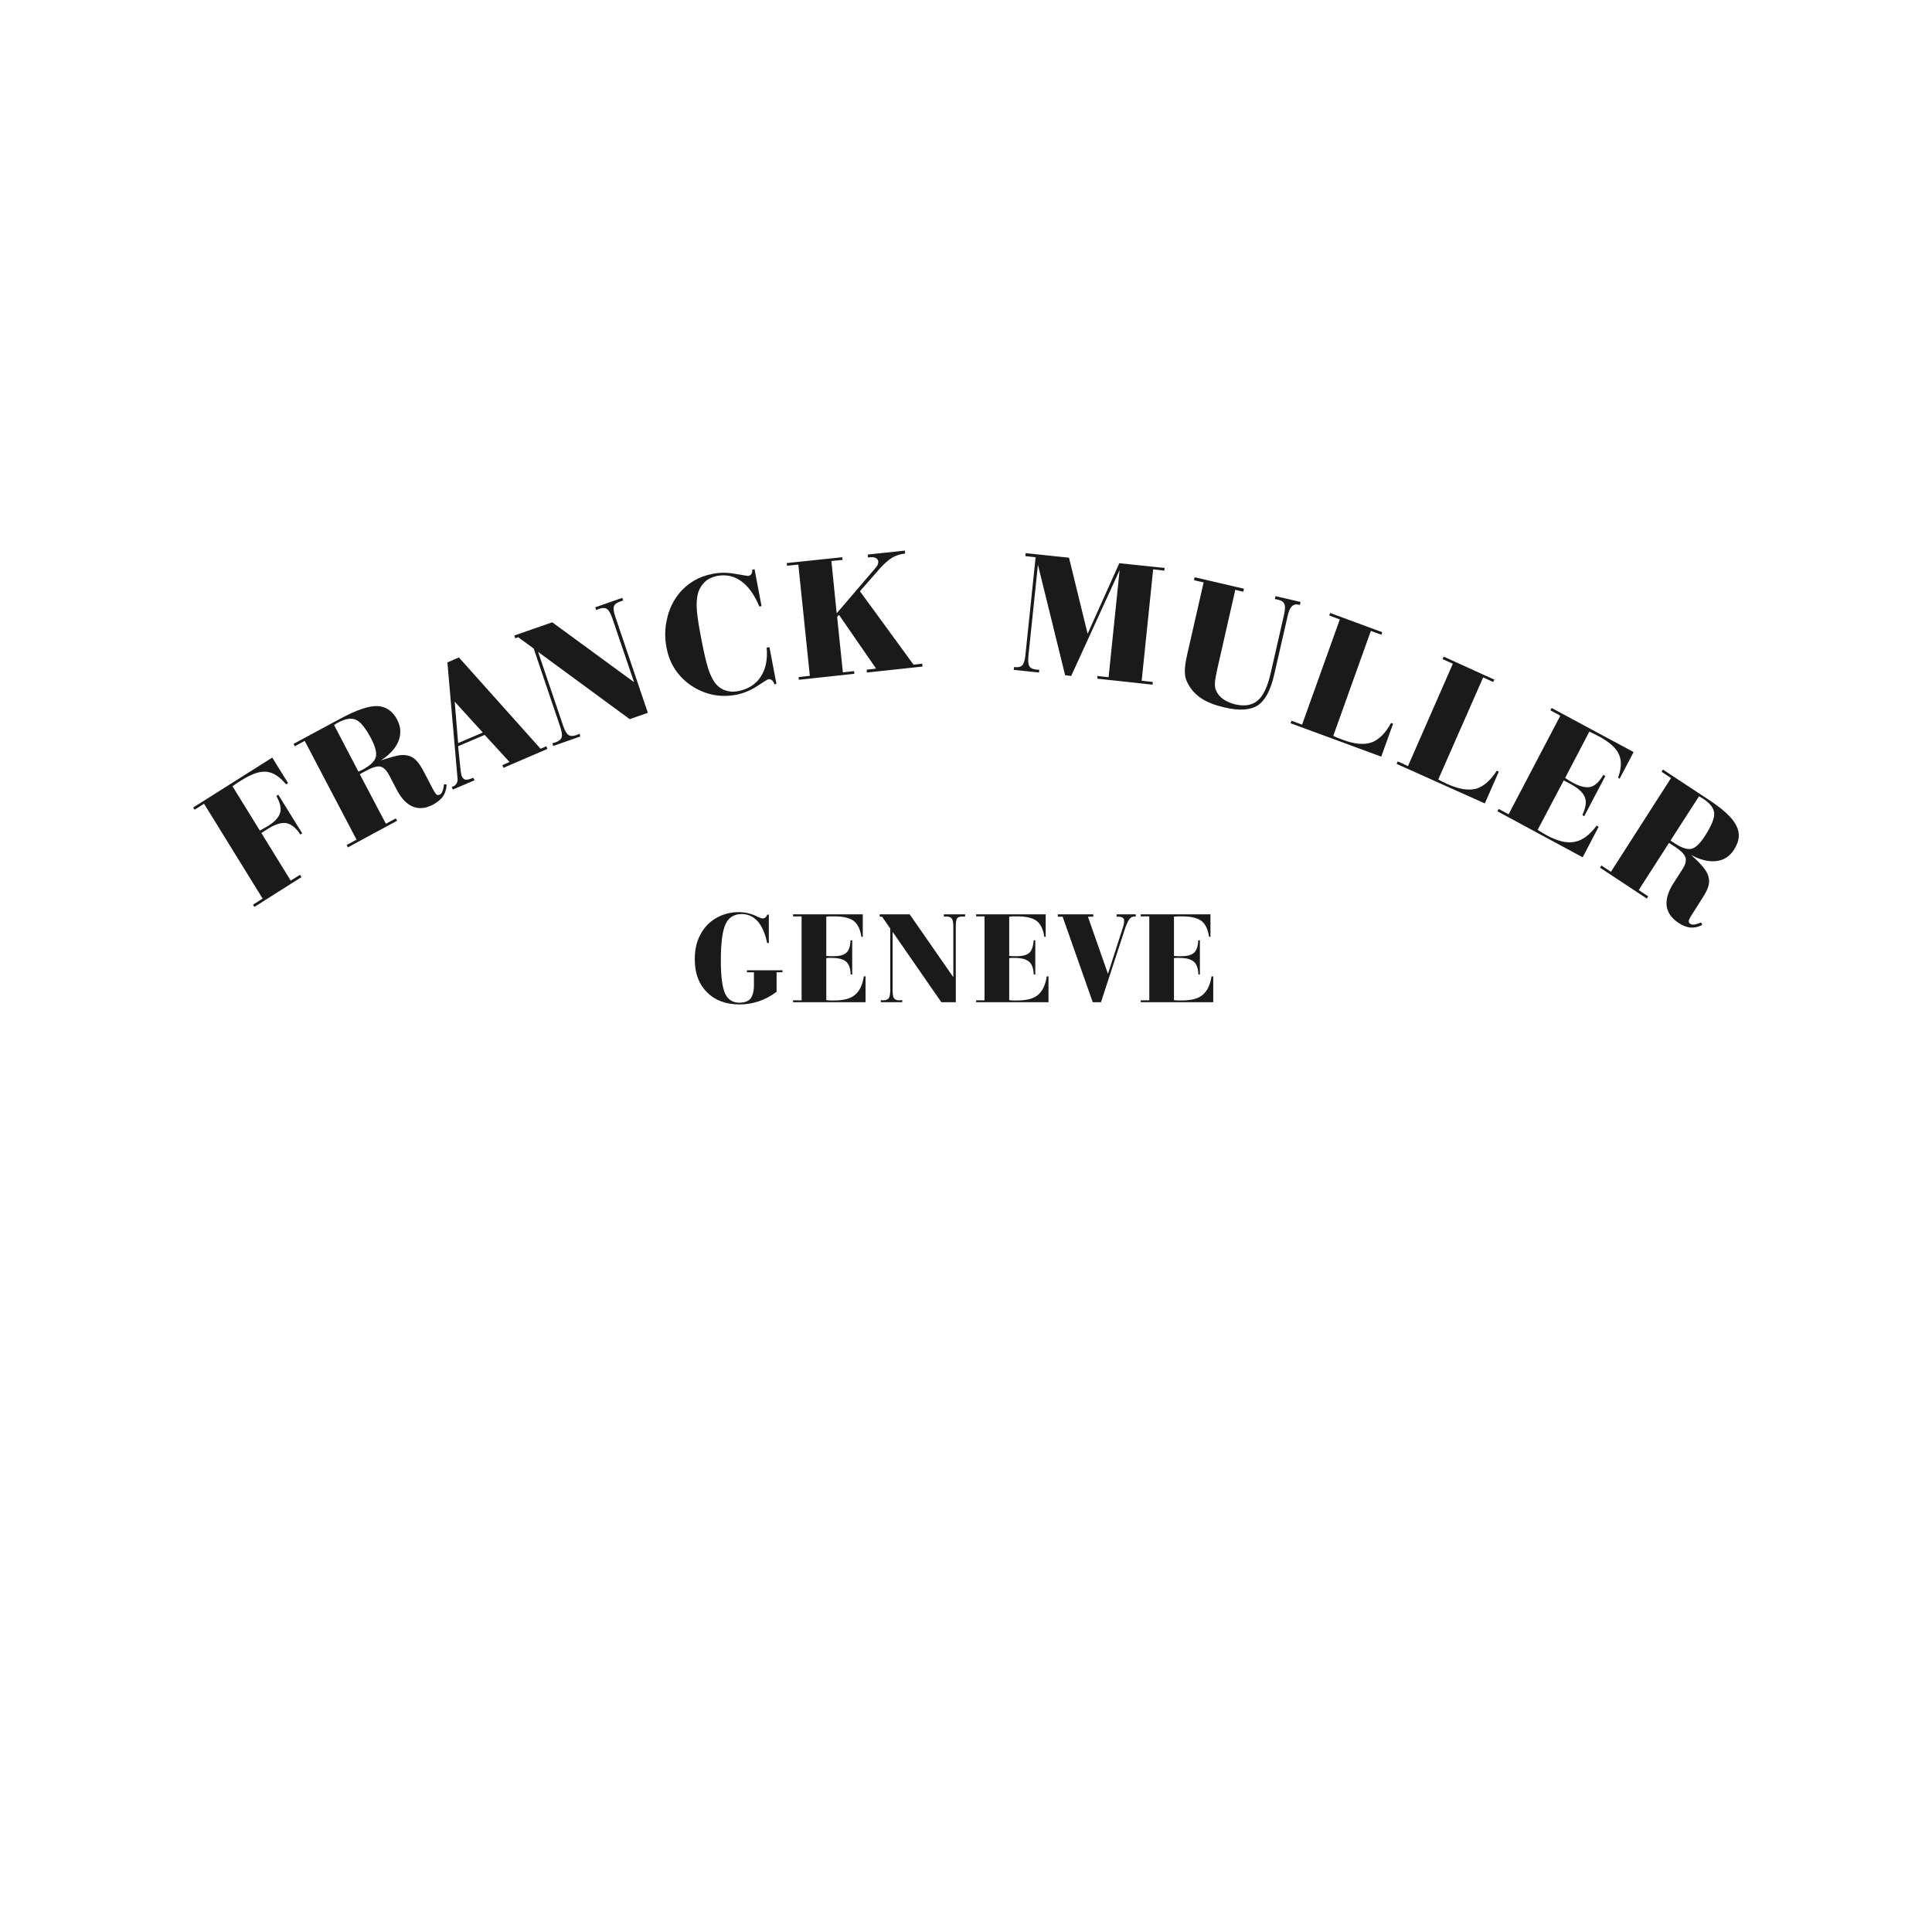 <?xml version="1.0" encoding="UTF-8"?> <svg xmlns="http://www.w3.org/2000/svg" width="200" height="200" viewBox="0 0 200 200" fill="none"> <path fill-rule="evenodd" clip-rule="evenodd" d="M26.334 93.885L26.189 93.656L27.186 93.02L21.125 83.203L20.145 83.823L20 83.594L28.183 78.425L29.822 81.066L29.614 81.197C28.955 80.398 28.279 79.958 27.573 79.892C26.882 79.828 26.029 80.12 25 80.773C24.743 80.919 24.566 81.05 24.437 81.132C24.312 81.216 24.189 81.304 24.068 81.393L26.897 85.975C27.057 85.893 27.218 85.811 27.347 85.73C27.492 85.665 27.62 85.583 27.748 85.502C28.456 85.061 28.874 84.588 29.002 84.132C29.13 83.659 29.002 83.089 28.6 82.388L28.809 82.273L31.284 86.268L31.091 86.382C30.625 85.681 30.127 85.289 29.613 85.208C29.115 85.127 28.456 85.339 27.667 85.844C27.507 85.941 27.379 86.023 27.298 86.073C27.218 86.137 27.137 86.186 27.056 86.236L30.094 91.16L31.059 90.557L31.204 90.802L26.334 93.885V93.885ZM34.58 75.049L37.103 79.877C37.152 79.86 37.2 79.844 37.265 79.812L37.554 79.665C38.342 79.241 38.791 78.801 38.904 78.36C39.016 77.936 38.856 77.301 38.422 76.452C37.844 75.376 37.329 74.723 36.847 74.512C36.365 74.299 35.754 74.397 34.982 74.805C34.898 74.846 34.817 74.895 34.741 74.951C34.685 74.981 34.632 75.013 34.58 75.049V75.049ZM36.01 87.72L41.106 84.965L40.977 84.72L39.948 85.275L37.248 80.154L37.489 80.008C37.57 79.959 37.698 79.893 37.859 79.812C38.535 79.437 39.033 79.29 39.37 79.355C39.708 79.436 40.014 79.73 40.286 80.252L41.09 81.785C41.556 82.681 42.119 83.252 42.761 83.513C43.388 83.757 44.095 83.692 44.851 83.284C45.317 83.024 45.655 82.746 45.88 82.404C46.105 82.062 46.217 81.654 46.233 81.214L45.96 81.181C45.928 81.507 45.88 81.736 45.799 81.915C45.735 82.078 45.654 82.193 45.557 82.242C45.429 82.323 45.301 82.323 45.203 82.258C45.108 82.194 44.978 81.998 44.802 81.671L43.982 80.089C43.661 79.469 43.388 79.03 43.163 78.801C42.971 78.566 42.722 78.386 42.44 78.279C42.135 78.164 41.765 78.132 41.363 78.182C40.945 78.247 40.303 78.427 39.434 78.719C40.351 78.116 40.962 77.448 41.251 76.715C41.541 75.965 41.492 75.23 41.123 74.514C40.64 73.6 39.949 73.127 39.065 73.094C38.165 73.062 36.895 73.501 35.224 74.399L30.386 77.008L30.514 77.253L31.543 76.698L36.911 86.922L35.883 87.477L36.01 87.72V87.72ZM47.424 76.925L49.979 75.832L47.07 72.636L47.424 76.925ZM46.877 81.736L46.764 81.459L46.877 81.426C47.046 81.363 47.188 81.242 47.279 81.084C47.359 80.938 47.391 80.758 47.359 80.545L46.315 68.576L47.505 68.055L55.96 77.512L56.555 77.251L56.668 77.528L52.118 79.485L52.006 79.208L52.745 78.881L50.173 76.076L47.424 77.25L47.681 79.729C47.698 79.908 47.73 80.038 47.745 80.136C47.761 80.217 47.778 80.283 47.793 80.332C47.89 80.543 48.018 80.674 48.163 80.706C48.324 80.738 48.564 80.689 48.87 80.559L48.983 80.51L49.128 80.772L46.877 81.736V81.736ZM53.644 65.967L55.252 67.141L57.984 75.213C58.161 75.735 58.21 76.094 58.145 76.322C58.065 76.551 57.872 76.713 57.519 76.844C57.439 76.86 57.358 76.893 57.31 76.909C57.278 76.909 57.229 76.926 57.181 76.942L57.278 77.219L60.074 76.24L59.994 75.963C59.939 75.981 59.886 76.002 59.834 76.028C59.764 76.054 59.694 76.081 59.626 76.11C59.288 76.224 59.015 76.207 58.838 76.076C58.645 75.946 58.468 75.62 58.291 75.114L55.703 67.482L65.187 74.445L67.067 73.793L63.708 63.879C63.531 63.358 63.483 62.998 63.547 62.787C63.612 62.575 63.805 62.412 64.127 62.297C64.223 62.265 64.303 62.233 64.351 62.216C64.416 62.199 64.464 62.183 64.513 62.167L64.416 61.89L61.619 62.869L61.715 63.146C61.748 63.129 61.796 63.114 61.844 63.097C61.892 63.081 61.957 63.048 62.053 63.016C62.39 62.901 62.647 62.918 62.84 63.049C63.033 63.179 63.21 63.505 63.386 63.995L65.637 70.615L57.166 64.419L53.243 65.788L53.339 66.082L53.644 65.967V65.967ZM79.364 67.043L79.653 66.994L80.376 70.794L80.168 70.843C80.104 70.631 80.007 70.484 79.894 70.403C79.84 70.361 79.778 70.332 79.711 70.318C79.644 70.303 79.575 70.305 79.508 70.322C79.477 70.322 79.107 70.55 78.415 71.006C77.754 71.445 77.018 71.755 76.245 71.919C75.442 72.066 74.653 72.083 73.882 71.936C73.111 71.789 72.387 71.496 71.713 71.072C71.007 70.633 70.4 70.049 69.928 69.359C69.461 68.674 69.156 67.892 68.996 67.028C68.803 66.057 68.82 65.056 69.044 64.093C69.239 63.144 69.652 62.255 70.25 61.499C70.668 60.961 71.182 60.52 71.778 60.146C72.384 59.787 73.047 59.539 73.738 59.413C74.494 59.25 75.297 59.25 76.149 59.413C77.001 59.559 77.436 59.625 77.467 59.625C77.612 59.591 77.725 59.527 77.79 59.397C77.87 59.282 77.885 59.135 77.87 58.973L78.111 58.924L78.834 62.74L78.608 62.789C78.095 61.566 77.467 60.685 76.728 60.163C75.989 59.625 75.137 59.446 74.205 59.625C73.787 59.722 73.433 59.869 73.143 60.081C72.845 60.317 72.603 60.618 72.436 60.962C72.211 61.386 72.114 61.957 72.114 62.625C72.114 63.31 72.259 64.386 72.549 65.887C72.853 67.468 73.095 68.545 73.288 69.132C73.464 69.72 73.69 70.192 73.931 70.567C74.205 70.975 74.558 71.268 74.992 71.432C75.443 71.611 75.909 71.643 76.423 71.546C77.467 71.335 78.239 70.844 78.754 70.046C79.267 69.261 79.477 68.266 79.364 67.043V67.043ZM82.692 70.37L82.676 70.093L83.833 69.962L82.643 58.449L81.469 58.563L81.453 58.286L87.191 57.683L87.223 57.961L86.066 58.075L86.612 63.489L90.551 58.89C90.695 58.728 90.807 58.581 90.856 58.467C90.9 58.358 90.922 58.241 90.919 58.124C90.903 57.961 90.806 57.847 90.663 57.765C90.518 57.683 90.308 57.667 90.052 57.683L89.859 57.717L89.827 57.407L93.669 57L93.701 57.309H93.652C93.17 57.358 92.752 57.504 92.35 57.733C91.948 57.978 91.514 58.369 91.048 58.89L89.022 61.206L94.568 68.805L95.469 68.707L95.5 69.001L89.746 69.62L89.714 69.327L90.694 69.213L86.853 63.652L86.66 63.864L87.254 69.604L88.411 69.474L88.444 69.751L82.692 70.37V70.37ZM104.94 69.343L104.972 69.049L105.132 69.066C105.455 69.098 105.696 69.017 105.856 68.838C106 68.642 106.096 68.316 106.146 67.843L107.205 57.684L106.146 57.57L106.177 57.26L110.662 57.733L112.591 65.609L115.87 58.303L120.564 58.793L120.532 59.07L119.375 58.939L118.185 70.468L119.343 70.598L119.311 70.875L113.587 70.255L113.619 69.978L114.761 70.109L115.902 59.021L110.888 69.978L110.261 69.897L107.447 58.466L106.466 67.842C106.418 68.381 106.434 68.755 106.548 68.951C106.66 69.147 106.884 69.261 107.222 69.311C107.319 69.311 107.399 69.327 107.447 69.327H107.576L107.559 69.62L104.94 69.343V69.343ZM122.911 67.695L124.599 60.291L123.601 60.063L123.667 59.754L128.777 60.944L128.697 61.255L127.877 61.059L125.998 69.326C125.885 69.865 125.804 70.289 125.773 70.615C125.756 70.925 125.773 71.17 125.836 71.349C125.98 71.74 126.206 72.066 126.56 72.327C126.914 72.588 127.332 72.784 127.862 72.914C128.843 73.143 129.631 73.012 130.209 72.507C130.787 72.017 131.222 71.072 131.544 69.67L132.926 63.62C133.038 63.098 133.055 62.739 132.958 62.527C132.878 62.316 132.669 62.169 132.331 62.087C132.255 62.075 132.181 62.059 132.107 62.038C132.062 62.037 132.019 62.025 131.979 62.005L132.042 61.711L134.63 62.314L134.566 62.623L134.421 62.592C134.147 62.526 133.906 62.592 133.729 62.771C133.554 62.95 133.407 63.26 133.312 63.7L131.914 69.799C131.545 71.447 130.965 72.523 130.193 73.028C129.421 73.517 128.263 73.599 126.72 73.224C125.741 72.995 124.937 72.685 124.341 72.278C123.748 71.889 123.267 71.35 122.944 70.713C122.756 70.362 122.657 69.97 122.655 69.571C122.637 69.163 122.717 68.543 122.911 67.695V67.695ZM133.601 74.87L142.988 78.327L144.21 74.919L144.001 74.838C143.421 75.915 142.731 76.583 141.976 76.859C141.204 77.121 140.207 77.039 139.001 76.582L138.407 76.353C138.261 76.288 138.133 76.239 138.021 76.174L141.909 65.314L143.003 65.705L143.083 65.444L137.699 63.455L137.603 63.715L138.697 64.122L134.79 75.015L133.697 74.608L133.601 74.87V74.87ZM144.579 79.078L144.693 78.817L145.753 79.307L150.4 68.707L149.338 68.235L149.452 67.973L154.692 70.354L154.578 70.599L153.535 70.126L148.888 80.692C149 80.758 149.13 80.823 149.258 80.888C149.386 80.953 149.596 81.051 149.836 81.165C151.026 81.703 152.007 81.85 152.795 81.654C153.567 81.426 154.291 80.807 154.948 79.779L155.157 79.877L153.71 83.17L144.579 79.078ZM155.012 83.985L163.838 88.747L165.493 85.583L165.284 85.469C164.56 86.448 163.79 87.002 163.002 87.148C162.215 87.312 161.249 87.084 160.107 86.464C159.963 86.382 159.819 86.301 159.657 86.204C159.497 86.106 159.336 86.008 159.176 85.91L161.877 80.79C161.957 80.839 162.037 80.871 162.133 80.92C162.23 80.969 162.375 81.051 162.534 81.132C163.372 81.589 163.885 82.045 164.062 82.534C164.256 82.992 164.157 83.628 163.806 84.377L163.998 84.491L166.185 80.334L165.975 80.219C165.558 80.92 165.123 81.344 164.658 81.459C164.208 81.572 163.597 81.442 162.841 81.035C162.713 80.969 162.583 80.888 162.439 80.807C162.296 80.709 162.165 80.627 162.022 80.529L164.529 75.735C164.659 75.8 164.803 75.865 164.93 75.93C165.076 75.996 165.284 76.109 165.542 76.24C166.62 76.827 167.294 77.43 167.583 78.082C167.889 78.718 167.857 79.534 167.503 80.512L167.663 80.61L169.111 77.854L160.624 73.288L160.494 73.533L161.524 74.088L156.17 84.296L155.142 83.741L155.012 83.985V83.985ZM175.878 82.437L172.937 87.002C172.985 87.035 173.017 87.067 173.081 87.116C173.129 87.148 173.225 87.213 173.355 87.295C174.094 87.784 174.689 87.964 175.122 87.866C175.54 87.751 176.022 87.295 176.521 86.496C177.18 85.469 177.485 84.703 177.453 84.165C177.404 83.643 177.018 83.138 176.296 82.681C176.206 82.632 176.12 82.578 176.038 82.518C175.988 82.485 175.934 82.457 175.878 82.437V82.437ZM165.638 89.824L165.783 89.595L166.763 90.248L172.984 80.544L172.003 79.892L172.149 79.664L176.745 82.697C178.337 83.724 179.334 84.638 179.736 85.453C180.154 86.252 180.074 87.084 179.51 87.947C179.076 88.649 178.467 89.041 177.677 89.138C176.905 89.235 176.022 89.023 175.057 88.502C175.749 89.122 176.215 89.611 176.455 89.953C176.713 90.296 176.856 90.638 176.905 90.964C176.955 91.257 176.923 91.552 176.809 91.862C176.713 92.171 176.471 92.612 176.085 93.198L175.138 94.698C174.929 95.008 174.832 95.22 174.815 95.351C174.815 95.465 174.864 95.563 174.993 95.644C175.088 95.709 175.233 95.726 175.411 95.709C175.586 95.676 175.812 95.612 176.103 95.497L176.215 95.742C175.829 95.953 175.427 96.051 175.025 96.019C174.607 95.987 174.189 95.823 173.755 95.53C173.031 95.057 172.629 94.47 172.531 93.785C172.451 93.084 172.677 92.317 173.223 91.454L174.156 90.002C174.477 89.514 174.59 89.09 174.477 88.763C174.381 88.436 174.01 88.062 173.369 87.637C173.223 87.54 173.095 87.459 173.015 87.41C172.934 87.36 172.852 87.312 172.772 87.263L169.638 92.138L170.619 92.79L170.474 93.018L165.638 89.824V89.824ZM80.393 100.651V102.673C79.799 103.113 79.187 103.439 78.561 103.652C77.934 103.864 77.274 103.979 76.568 103.979C75.138 103.979 74.012 103.554 73.176 102.706C72.34 101.875 71.922 100.733 71.922 99.298C71.922 98.744 71.986 98.222 72.099 97.766C72.227 97.292 72.42 96.853 72.678 96.445C73.064 95.825 73.594 95.32 74.269 94.961C74.945 94.603 75.684 94.423 76.455 94.423C77.058 94.422 77.655 94.549 78.207 94.798C78.242 94.807 78.275 94.824 78.303 94.847C78.351 94.864 78.416 94.896 78.48 94.928C78.706 95.026 78.866 95.075 78.962 95.075C79.059 95.075 79.155 95.043 79.235 94.978C79.316 94.896 79.38 94.799 79.428 94.685H79.589V97.62H79.412C79.219 96.641 78.881 95.891 78.447 95.386C77.996 94.88 77.435 94.621 76.775 94.621C75.988 94.621 75.425 94.979 75.104 95.679C74.783 96.364 74.621 97.636 74.621 99.463C74.621 101.06 74.766 102.185 75.056 102.838C75.345 103.474 75.843 103.8 76.535 103.8C77.066 103.8 77.451 103.654 77.692 103.376C77.917 103.083 78.046 102.626 78.046 102.007V100.653H77.323V100.442H81.003V100.653H80.393V100.651V100.651ZM82.097 103.749V103.553H82.981V94.862H82.097V94.65H89.314V96.982H89.169C89.057 96.216 88.8 95.66 88.381 95.335C87.963 95.025 87.289 94.862 86.388 94.862H85.874C85.761 94.878 85.648 94.878 85.536 94.894V98.955C85.665 98.971 85.794 98.971 85.922 98.987H86.26C86.904 98.987 87.353 98.873 87.61 98.628C87.883 98.383 88.028 97.944 88.044 97.339H88.221V100.878H88.06C88.043 100.242 87.883 99.802 87.594 99.557C87.304 99.296 86.806 99.165 86.099 99.165H85.761C85.681 99.165 85.601 99.182 85.536 99.182V103.535C85.681 103.552 85.826 103.552 85.954 103.568H86.34C87.305 103.568 88.028 103.389 88.494 102.998C88.976 102.606 89.281 101.971 89.426 101.073H89.603V103.748H82.097V103.749V103.749ZM91.308 94.895H91.067V94.65H94.169L98.687 101.156V95.89C98.687 95.499 98.638 95.238 98.526 95.092C98.413 94.945 98.236 94.879 97.963 94.879H97.706V94.651H99.909V94.879H99.603C99.345 94.879 99.168 94.945 99.072 95.075C98.992 95.206 98.944 95.482 98.944 95.891V103.751H97.449L92.401 96.461V102.511C92.401 102.935 92.45 103.196 92.546 103.342C92.643 103.474 92.836 103.554 93.092 103.554C93.172 103.554 93.237 103.554 93.269 103.537H93.397V103.749H91.179V103.537H91.275C91.307 103.554 91.355 103.554 91.42 103.554C91.709 103.554 91.886 103.473 91.998 103.342C92.095 103.196 92.159 102.919 92.159 102.511V96.119L91.308 94.895V94.895ZM101.049 103.749V103.553H101.917V94.862H101.049V94.65H108.25V96.982H108.105C107.993 96.216 107.737 95.66 107.319 95.335C106.901 95.025 106.241 94.862 105.326 94.862H104.811C104.699 94.878 104.587 94.878 104.473 94.894V98.955C104.619 98.971 104.731 98.971 104.859 98.987H105.213C105.841 98.987 106.291 98.873 106.564 98.628C106.82 98.383 106.966 97.944 106.999 97.339H107.174V100.878H107.014C106.982 100.242 106.82 99.802 106.532 99.557C106.243 99.296 105.745 99.165 105.037 99.165H104.699C104.619 99.165 104.555 99.182 104.473 99.182V103.535C104.619 103.552 104.763 103.552 104.893 103.568H105.294C106.258 103.568 106.982 103.389 107.447 102.998C107.914 102.606 108.219 101.971 108.363 101.073H108.541V103.748H101.049V103.749V103.749ZM113.973 103.749H113.121L110.002 94.894H109.504V94.649H113.168V94.894H112.622L114.695 100.814L116.286 95.872C116.303 95.791 116.335 95.693 116.35 95.595C116.366 95.497 116.366 95.399 116.366 95.285C116.366 95.154 116.318 95.057 116.206 94.992C116.111 94.926 115.932 94.894 115.725 94.894H115.594V94.649H117.572V94.894C117.555 94.877 117.54 94.877 117.508 94.877H117.428C117.219 94.877 117.042 94.975 116.898 95.171C116.752 95.383 116.576 95.758 116.398 96.329L113.973 103.749V103.749ZM118.089 103.749V103.553H118.973V94.862H118.089V94.65H125.307V96.982H125.163C125.049 96.216 124.793 95.66 124.373 95.335C123.955 95.025 123.297 94.862 122.381 94.862H121.867C121.755 94.878 121.643 94.878 121.529 94.894V98.955C121.659 98.971 121.787 98.971 121.915 98.987H122.253C122.897 98.987 123.346 98.873 123.602 98.628C123.876 98.383 124.022 97.944 124.038 97.339H124.214V100.878H124.054C124.037 100.242 123.876 99.802 123.586 99.557C123.298 99.296 122.8 99.165 122.092 99.165H121.754C121.674 99.165 121.592 99.182 121.528 99.182V103.535C121.674 103.552 121.818 103.552 121.946 103.568H122.332C123.298 103.568 124.021 103.389 124.487 102.998C124.969 102.606 125.275 101.971 125.418 101.073H125.596V103.748H118.089V103.749V103.749Z" fill="#1A1A1A"></path> </svg> 